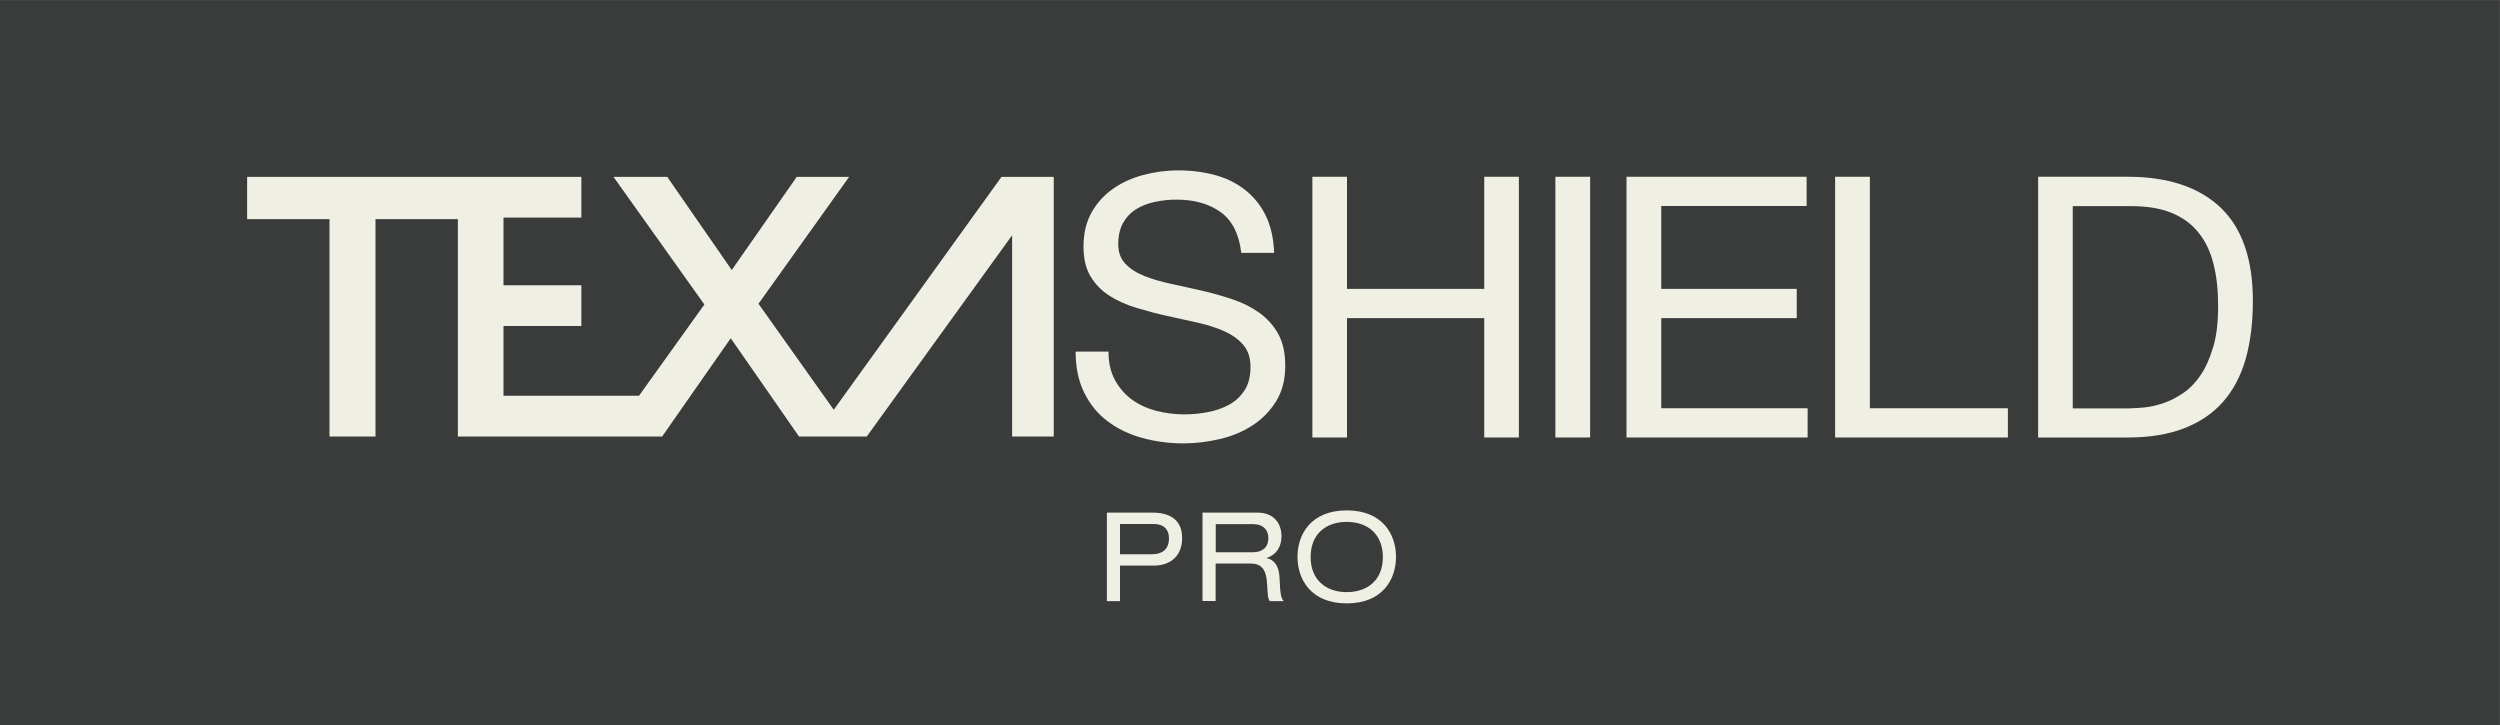 <?xml version="1.0" encoding="utf-8"?>
<!-- Generator: Adobe Illustrator 24.1.1, SVG Export Plug-In . SVG Version: 6.00 Build 0)  -->
<svg version="1.1" id="Ebene_1" xmlns="http://www.w3.org/2000/svg" xmlns:xlink="http://www.w3.org/1999/xlink" x="0px" y="0px"
	 viewBox="0 0 200 58" style="enable-background:new 0 0 200 58;" xml:space="preserve">
<rect x="0" y="0" width="200" height="58" fill="#808080" stroke="none"/>
<style type="text/css">
	.st0{fill:#3A3B3B;}
	.st1{fill:#F0EFE4;}
</style>
<rect x="-0.01" y="0.01" class="st0" width="200" height="58"/>
<g>
	<g>
		<g>
			<path class="st1" d="M88.55,41.01h3.65c1.56,0,2.37,0.71,2.37,2.03c0,1.33-0.81,2.21-2.3,2.21H89.6v2.84h-1.05V41.01z
				 M92.13,44.34c1.04,0,1.39-0.57,1.39-1.28c0-0.67-0.4-1.14-1.2-1.14H89.6v2.42H92.13z"/>
			<path class="st1" d="M96.21,41.01h4.38c1.42,0,1.93,0.98,1.93,1.88c0,0.86-0.42,1.5-1.19,1.75v0.02
				c0.62,0.09,0.99,0.67,1.03,1.51c0.06,1.32,0.1,1.65,0.34,1.92h-1.11c-0.17-0.2-0.17-0.5-0.22-1.35c-0.07-1.27-0.5-1.66-1.37-1.66
				h-2.75v3h-1.05V41.01z M100.19,44.18c1.03,0,1.28-0.62,1.28-1.12c0-0.67-0.41-1.13-1.25-1.13h-2.96v2.25H100.19z"/>
			<path class="st1" d="M107.74,40.83c2.85,0,3.94,1.9,3.94,3.72s-1.09,3.72-3.94,3.72c-2.85,0-3.94-1.9-3.94-3.72
				S104.89,40.83,107.74,40.83z M107.74,41.75c-1.62,0-2.89,0.93-2.89,2.81c0,1.87,1.27,2.81,2.89,2.81c1.62,0,2.89-0.93,2.89-2.81
				C110.62,42.68,109.35,41.75,107.74,41.75z"/>
		</g>
	</g>
	<g>
		<polygon class="st1" points="80.97,34.92 84.3,34.92 84.3,14.15 80.97,14.15 80.12,14.15 66.7,32.78 60.68,24.3 67.93,14.15 
			63.74,14.15 58.54,21.6 53.38,14.15 49.08,14.15 56.35,24.36 51.12,31.66 40.28,31.66 40.28,26.08 46.51,26.08 46.51,22.82 
			40.28,22.82 40.28,17.41 46.51,17.41 46.51,14.15 36.63,14.15 19.77,14.15 19.77,17.53 26.36,17.53 26.36,34.92 30.04,34.92 
			30.04,17.53 36.63,17.53 36.63,34.92 48.78,34.92 52.19,34.92 52.97,34.92 58.46,27.06 63.92,34.92 65.16,34.92 68.22,34.92 
			69.34,34.92 80.97,18.82 80.97,31.59 		"/>
		<g>
			<path class="st1" d="M97.67,16.98c-0.93-0.67-2.11-1.01-3.55-1.01c-0.58,0-1.16,0.06-1.72,0.18c-0.57,0.12-1.07,0.31-1.5,0.58
				c-0.44,0.27-0.79,0.64-1.05,1.1c-0.26,0.46-0.39,1.03-0.39,1.71c0,0.64,0.19,1.16,0.57,1.56c0.38,0.4,0.89,0.73,1.52,0.98
				c0.63,0.25,1.35,0.46,2.15,0.63c0.8,0.17,1.61,0.35,2.44,0.54c0.83,0.19,1.64,0.42,2.44,0.69c0.8,0.26,1.51,0.62,2.15,1.07
				c0.63,0.45,1.14,1.01,1.52,1.69c0.38,0.68,0.57,1.54,0.57,2.57c0,1.11-0.25,2.06-0.74,2.85c-0.5,0.79-1.13,1.43-1.91,1.93
				c-0.78,0.5-1.65,0.86-2.61,1.08c-0.96,0.22-1.92,0.34-2.88,0.34c-1.17,0-2.27-0.15-3.32-0.44c-1.04-0.29-1.96-0.73-2.75-1.33
				c-0.79-0.59-1.41-1.35-1.87-2.28c-0.46-0.92-0.69-2.02-0.69-3.29h2.63c0,0.88,0.17,1.63,0.51,2.26c0.34,0.63,0.79,1.15,1.34,1.56
				c0.56,0.41,1.2,0.71,1.94,0.91c0.74,0.19,1.5,0.29,2.28,0.29c0.62,0,1.25-0.06,1.88-0.18c0.63-0.12,1.2-0.32,1.71-0.6
				c0.51-0.28,0.91-0.67,1.23-1.15c0.31-0.49,0.47-1.11,0.47-1.87c0-0.72-0.19-1.3-0.57-1.75c-0.38-0.45-0.89-0.81-1.52-1.1
				c-0.63-0.28-1.35-0.51-2.15-0.69c-0.8-0.18-1.61-0.36-2.44-0.54c-0.83-0.18-1.64-0.4-2.44-0.64c-0.8-0.24-1.51-0.56-2.15-0.96
				c-0.63-0.4-1.14-0.92-1.52-1.55c-0.38-0.63-0.57-1.43-0.57-2.38c0-1.05,0.21-1.96,0.64-2.73c0.43-0.77,1-1.4,1.71-1.9
				c0.71-0.5,1.52-0.87,2.42-1.11c0.91-0.24,1.84-0.37,2.79-0.37c1.07,0,2.06,0.13,2.98,0.38c0.92,0.25,1.72,0.65,2.41,1.2
				c0.69,0.55,1.24,1.23,1.64,2.06c0.4,0.83,0.62,1.82,0.66,2.96h-2.63C99.13,18.74,98.59,17.66,97.67,16.98z"/>
			<path class="st1" d="M107.76,14.14v8.97h10.98v-8.97h2.77v20.86h-2.77v-9.55h-10.98v9.55h-2.77V14.14H107.76z"/>
			<path class="st1" d="M127.21,14.14v20.86h-2.78V14.14H127.21z"/>
			<path class="st1" d="M144.53,14.14v2.34h-11.63v6.63h10.84v2.34h-10.84v7.21h11.71v2.34h-14.49V14.14H144.53z"/>
			<path class="st1" d="M149.59,14.14v18.52h11.04v2.34h-13.82V14.14H149.59z"/>
			<path class="st1" d="M170.21,14.14c3.21,0,5.69,0.82,7.42,2.45c1.73,1.64,2.6,4.13,2.6,7.48c0,1.75-0.2,3.31-0.58,4.66
				c-0.39,1.35-0.99,2.49-1.81,3.42c-0.82,0.93-1.86,1.63-3.13,2.12c-1.27,0.49-2.77,0.73-4.5,0.73h-7.16V14.14H170.21z
				 M170.44,32.66c0.31,0,0.7-0.02,1.17-0.07c0.47-0.05,0.96-0.17,1.49-0.35c0.53-0.18,1.05-0.45,1.56-0.8
				c0.52-0.35,0.98-0.83,1.39-1.43c0.41-0.6,0.74-1.36,1.01-2.26s0.39-2,0.39-3.29c0-1.25-0.12-2.36-0.37-3.34
				c-0.24-0.98-0.64-1.82-1.2-2.51c-0.55-0.69-1.27-1.22-2.15-1.58c-0.88-0.36-1.96-0.54-3.24-0.54h-4.67v16.18H170.44z"/>
		</g>
	</g>
</g>
</svg>
